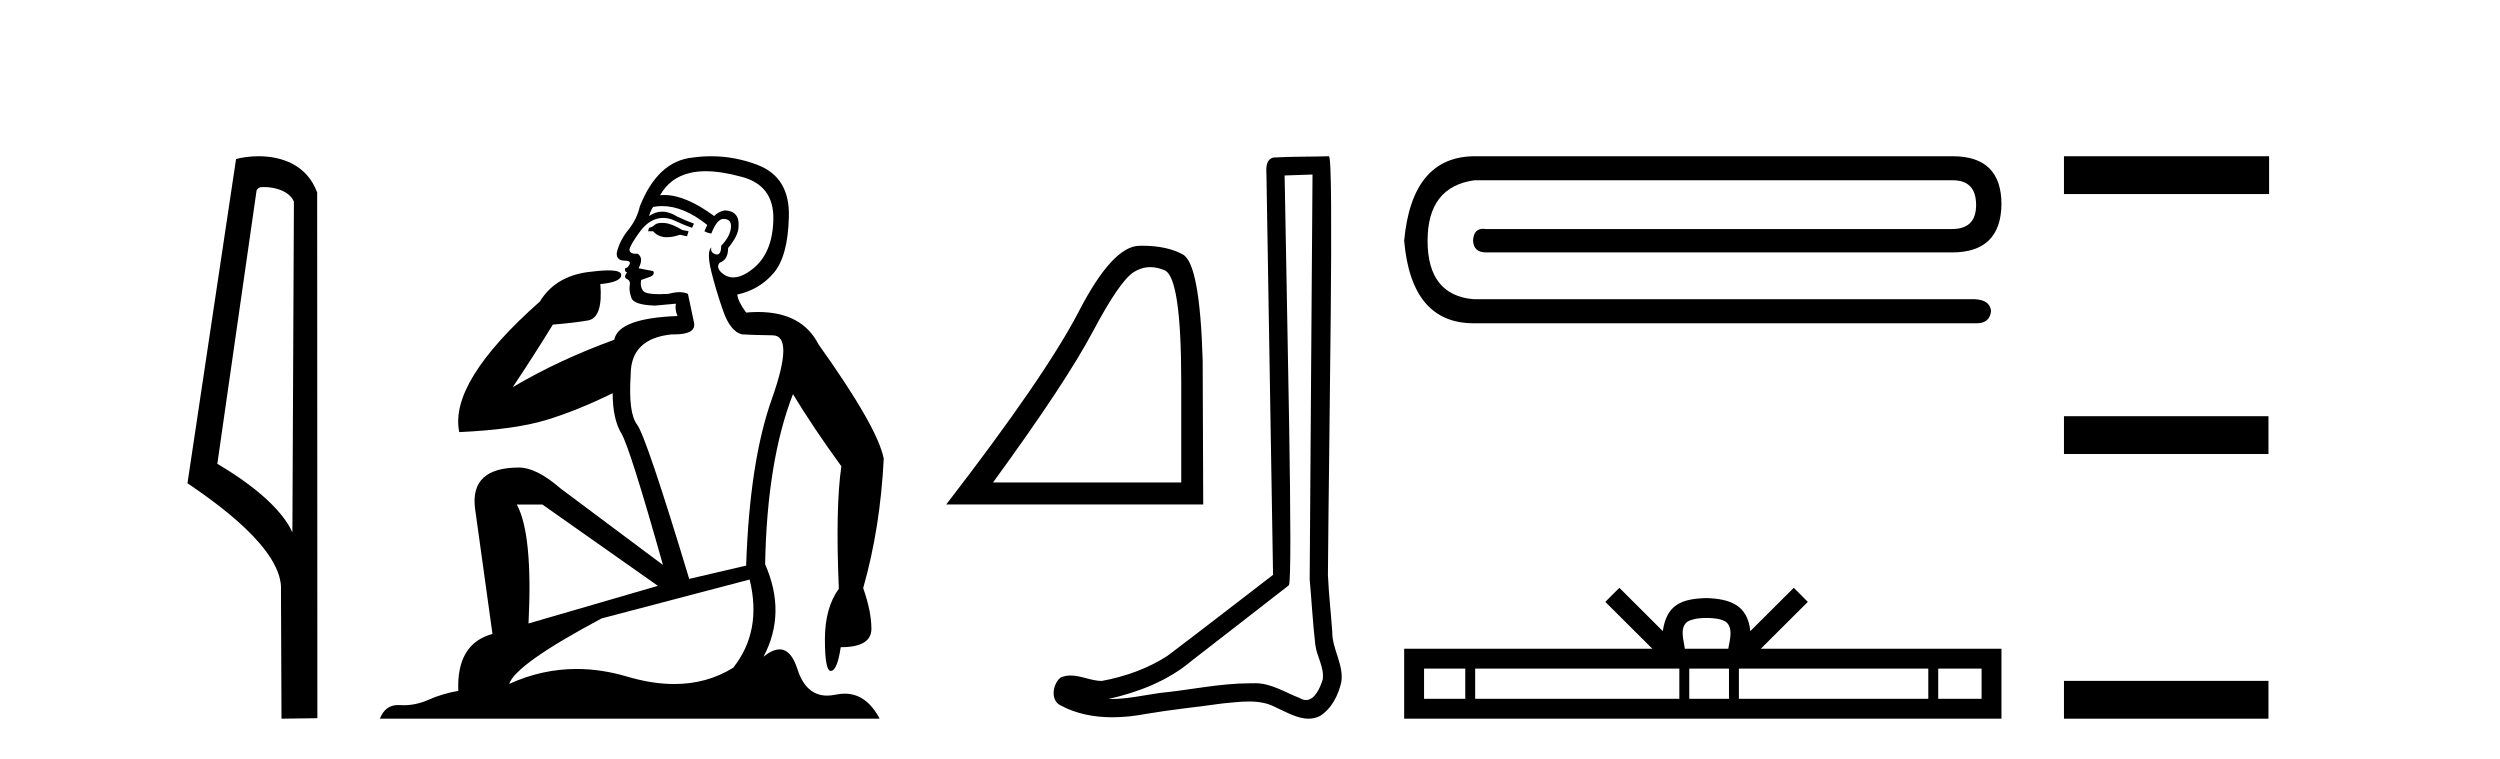 <?xml version='1.0' encoding='UTF-8' standalone='yes'?><svg xmlns='http://www.w3.org/2000/svg' xmlns:xlink='http://www.w3.org/1999/xlink' width='135.0' height='41.0' ><path d='M 14.259 10.1 C 14.884 10.1 15.648 10.34 15.871 10.89 L 15.789 28.751 L 15.789 28.751 C 15.473 28.034 14.531 26.699 11.736 25.046 L 13.858 10.263 C 13.958 10.157 13.955 10.1 14.259 10.1 ZM 15.789 28.751 L 15.789 28.751 C 15.789 28.751 15.789 28.751 15.789 28.751 L 15.789 28.751 L 15.789 28.751 ZM 13.962 8.437 C 13.484 8.437 13.053 8.505 12.747 8.588 L 10.124 26.094 C 11.512 27.044 15.325 29.648 15.173 31.91 L 15.201 38.809 L 17.138 38.783 L 17.127 10.393 C 16.551 8.837 15.12 8.437 13.962 8.437 Z' style='fill:#000000;stroke:none' /><path d='M 35.746 12.036 Q 35.492 12.036 35.373 12.129 Q 35.236 12.266 35.048 12.3 L 34.997 12.488 L 35.27 12.488 Q 35.54 12.81 36.018 12.81 Q 36.327 12.81 36.722 12.676 L 37.098 12.761 L 37.183 12.488 L 36.842 12.419 Q 36.278 12.078 35.902 12.044 Q 35.819 12.036 35.746 12.036 ZM 38.105 9.246 Q 38.944 9.246 40.053 9.55 Q 41.795 10.011 41.761 11.839 Q 41.727 13.649 40.668 14.503 Q 40.074 14.98 39.597 14.98 Q 39.237 14.98 38.943 14.708 Q 38.652 14.401 38.874 14.179 Q 39.318 14.025 39.318 13.393 Q 39.882 12.71 39.882 12.232 Q 39.95 11.395 39.131 11.36 Q 38.755 11.446 38.567 11.668 Q 37.024 10.53 35.865 10.53 Q 35.754 10.53 35.646 10.541 L 35.646 10.541 Q 36.176 9.601 37.235 9.345 Q 37.626 9.246 38.105 9.246 ZM 35.752 11.128 Q 36.919 11.128 38.191 12.146 L 38.037 12.488 Q 38.276 12.607 38.413 12.607 Q 38.721 11.822 39.062 11.822 Q 39.506 11.822 39.472 12.266 Q 39.438 12.761 38.943 13.274 Q 38.943 13.743 38.715 13.743 Q 38.685 13.743 38.652 13.735 Q 38.345 13.649 38.413 13.359 L 38.413 13.359 Q 38.157 13.581 38.396 14.606 Q 38.652 15.648 39.045 16.775 Q 39.438 17.902 40.07 18.056 Q 40.565 18.09 41.727 18.107 Q 42.888 18.124 41.693 21.506 Q 40.48 24.888 40.292 30.542 L 37.217 31.26 Q 34.894 23.573 34.399 22.924 Q 33.921 22.292 34.058 20.225 Q 34.058 18.278 36.278 18.056 Q 36.342 18.058 36.403 18.058 Q 37.62 18.058 37.474 17.407 Q 37.337 16.741 37.149 15.87 Q 36.961 15.776 36.696 15.776 Q 36.432 15.776 36.09 15.87 Q 35.817 15.886 35.597 15.886 Q 34.884 15.886 34.741 15.716 Q 34.553 15.494 34.621 15.118 L 35.151 14.93 Q 35.373 14.811 35.27 14.64 L 34.485 14.486 Q 34.775 13.923 34.433 13.701 Q 34.384 13.704 34.34 13.704 Q 33.989 13.704 33.989 13.461 Q 34.058 13.205 34.485 12.607 Q 34.894 12.01 35.39 11.839 Q 35.603 11.768 35.817 11.768 Q 36.116 11.768 36.415 11.907 Q 36.91 12.146 37.371 12.3 L 37.474 12.078 Q 37.064 11.924 36.585 11.702 Q 36.153 11.429 35.757 11.429 Q 35.387 11.429 35.048 11.668 Q 35.151 11.326 35.27 11.173 Q 35.509 11.128 35.752 11.128 ZM 29.292 27.246 L 35.526 31.635 L 28.54 33.668 Q 28.78 28.851 27.908 27.246 ZM 40.48 31.294 Q 41.163 34.078 39.592 36.059 Q 38.174 36.937 36.409 36.937 Q 35.218 36.937 33.87 36.538 Q 32.48 36.124 31.141 36.124 Q 29.27 36.124 27.498 36.93 Q 27.84 35.871 32.486 33.395 L 40.48 31.294 ZM 38.405 8.437 Q 37.908 8.437 37.405 8.508 Q 35.526 8.696 34.553 11.138 Q 34.399 11.822 33.938 12.402 Q 33.46 12.983 33.306 13.649 Q 33.272 14.076 33.75 14.076 Q 34.211 14.076 33.87 14.452 Q 33.733 14.452 33.75 14.572 Q 33.767 14.708 33.87 14.708 Q 33.648 14.965 33.853 15.067 Q 34.058 15.152 34.006 15.426 Q 33.955 15.682 34.092 16.075 Q 34.211 16.468 35.373 16.502 L 36.5 16.399 L 36.5 16.399 Q 36.432 16.69 36.585 17.065 Q 33.391 17.185 33.169 18.347 Q 30.163 19.44 27.686 20.909 Q 28.728 19.354 29.856 17.527 Q 30.949 17.441 31.752 17.305 Q 32.571 17.151 32.418 15.34 Q 33.545 15.238 33.545 14.845 Q 33.545 14.601 32.852 14.601 Q 32.43 14.601 31.752 14.691 Q 29.975 14.93 29.155 16.28 Q 24.236 20.635 24.8 23.334 Q 27.789 23.197 29.48 22.685 Q 31.171 22.173 33.084 21.233 Q 33.084 22.634 33.562 23.42 Q 34.023 24.205 35.8 30.508 L 30.266 26.374 Q 28.967 25.247 28.028 25.247 Q 25.363 25.247 25.654 27.468 L 26.593 34.232 Q 24.646 34.761 24.748 37.306 Q 23.86 37.46 23.109 37.802 Q 22.46 38.082 21.798 38.082 Q 21.693 38.082 21.589 38.075 Q 21.541 38.072 21.496 38.072 Q 20.801 38.072 20.512 38.809 L 47.5 38.809 Q 46.788 37.457 45.614 37.457 Q 45.379 37.457 45.126 37.511 Q 44.883 37.563 44.665 37.563 Q 43.518 37.563 43.059 36.128 Q 42.72 35.067 42.097 35.067 Q 41.717 35.067 41.231 35.461 Q 42.478 33.104 41.317 30.474 Q 41.419 24.888 42.82 21.284 Q 43.93 23.112 45.433 25.179 Q 45.109 27.399 45.297 31.789 Q 44.545 32.831 44.545 34.522 Q 44.545 36.23 44.863 36.23 Q 44.866 36.23 44.87 36.23 Q 45.211 36.213 45.399 34.949 Q 47.056 34.949 47.056 33.958 Q 47.056 33.019 46.612 31.755 Q 47.534 28.527 47.722 24.769 Q 47.398 23.078 44.204 18.603 Q 43.311 16.848 40.932 16.848 Q 40.624 16.848 40.292 16.878 Q 39.848 16.28 39.814 15.904 Q 41.009 15.648 41.778 14.742 Q 42.547 13.837 42.598 11.719 Q 42.666 9.601 40.941 8.918 Q 39.695 8.437 38.405 8.437 Z' style='fill:#000000;stroke:none' /><path d='M 62.115 14.426 Q 62.489 14.426 62.889 14.596 Q 63.787 14.976 63.787 20.636 L 63.787 26.053 L 53.623 26.053 Q 57.548 20.667 59.009 17.913 Q 60.47 15.159 61.231 14.687 Q 61.652 14.426 62.115 14.426 ZM 61.683 13.27 Q 61.602 13.27 61.52 13.272 Q 60.074 13.302 58.264 16.802 Q 56.453 20.302 51.097 27.24 L 64.974 27.24 L 64.944 19.45 Q 64.791 14.246 63.878 13.744 Q 63.018 13.27 61.683 13.27 Z' style='fill:#000000;stroke:none' /><path d='M 70.876 9.424 C 70.826 16.711 70.768 23.997 70.723 31.284 C 70.829 32.464 70.891 33.649 71.028 34.826 C 71.108 35.455 71.518 36.041 71.429 36.685 C 71.295 37.12 71.009 37.802 70.527 37.802 C 70.42 37.802 70.303 37.769 70.176 37.691 C 69.395 37.391 68.65 36.894 67.789 36.894 C 67.741 36.894 67.693 36.895 67.645 36.898 C 67.602 36.898 67.559 36.897 67.517 36.897 C 65.88 36.897 64.27 37.259 62.646 37.418 C 61.758 37.544 60.874 37.747 59.973 37.747 C 59.935 37.747 59.897 37.746 59.859 37.745 C 61.484 37.378 63.089 36.757 64.369 35.665 C 66.112 34.31 67.86 32.963 69.599 31.604 C 69.835 31.314 69.486 16.507 69.369 9.476 C 69.871 9.459 70.374 9.441 70.876 9.424 ZM 71.761 8.437 C 71.761 8.437 71.761 8.437 71.761 8.437 C 70.901 8.465 69.619 8.452 68.762 8.506 C 68.304 8.639 68.383 9.152 68.39 9.52 C 68.509 16.694 68.627 23.868 68.745 31.042 C 66.844 32.496 64.958 33.973 63.046 35.412 C 61.975 36.109 60.737 36.543 59.488 36.772 C 58.929 36.766 58.365 36.477 57.809 36.477 C 57.63 36.477 57.452 36.507 57.276 36.586 C 56.847 36.915 56.699 37.817 57.273 38.093 C 58.137 38.557 59.1 38.733 60.069 38.733 C 60.681 38.733 61.295 38.663 61.889 38.55 C 63.269 38.315 64.663 38.178 66.049 37.982 C 66.505 37.942 66.979 37.881 67.445 37.881 C 67.949 37.881 68.444 37.953 68.9 38.201 C 69.447 38.444 70.051 38.809 70.661 38.809 C 70.865 38.809 71.069 38.768 71.272 38.668 C 71.911 38.27 72.279 37.528 72.435 36.81 C 72.564 35.873 71.931 35.044 71.942 34.114 C 71.87 33.096 71.754 32.08 71.708 31.061 C 71.76 23.698 72.044 8.437 71.761 8.437 Z' style='fill:#000000;stroke:none' /><path d='M 79.651 8.437 Q 76.246 8.437 75.825 12.999 Q 76.211 17.457 79.58 17.457 L 106.745 17.457 Q 107.447 17.457 107.518 16.79 Q 107.447 16.193 106.64 16.158 L 79.58 16.158 Q 77.089 15.948 77.089 12.999 Q 77.089 10.086 79.616 9.735 L 105.447 9.735 Q 106.71 9.735 106.71 11.069 Q 106.71 12.368 105.412 12.368 L 80.247 12.368 Q 80.164 12.354 80.09 12.354 Q 79.576 12.354 79.545 12.999 Q 79.58 13.631 80.247 13.631 L 105.412 13.631 Q 108.044 13.631 108.079 11.034 Q 108.079 8.437 105.447 8.437 Z' style='fill:#000000;stroke:none' /><path d='M 92.154 33.37 C 92.677 33.37 92.992 33.459 93.155 33.551 C 93.629 33.854 93.403 34.579 93.327 35.032 L 90.981 35.032 C 90.925 34.569 90.669 33.863 91.154 33.551 C 91.317 33.459 91.631 33.37 92.154 33.37 ZM 79.124 36.106 L 79.124 37.735 L 76.899 37.735 L 76.899 36.106 ZM 90.684 36.106 L 90.684 37.735 L 79.66 37.735 L 79.66 36.106 ZM 93.365 36.106 L 93.365 37.735 L 91.22 37.735 L 91.22 36.106 ZM 104.128 36.106 L 104.128 37.735 L 93.9 37.735 L 93.9 36.106 ZM 107.006 36.106 L 107.006 37.735 L 104.664 37.735 L 104.664 36.106 ZM 87.445 31.741 L 86.687 32.501 L 89.225 35.032 L 75.825 35.032 L 75.825 38.809 L 108.079 38.809 L 108.079 35.032 L 95.084 35.032 L 97.622 32.501 L 96.863 31.741 L 94.517 34.081 C 94.376 32.662 93.404 32.337 92.154 32.296 C 90.819 32.332 89.999 32.634 89.791 34.081 L 87.445 31.741 Z' style='fill:#000000;stroke:none' /><path d='M 111.454 8.437 L 111.454 10.479 L 122.531 10.479 L 122.531 8.437 ZM 111.454 22.475 L 111.454 24.516 L 122.497 24.516 L 122.497 22.475 ZM 111.454 36.767 L 111.454 38.809 L 122.497 38.809 L 122.497 36.767 Z' style='fill:#000000;stroke:none' /></svg>
